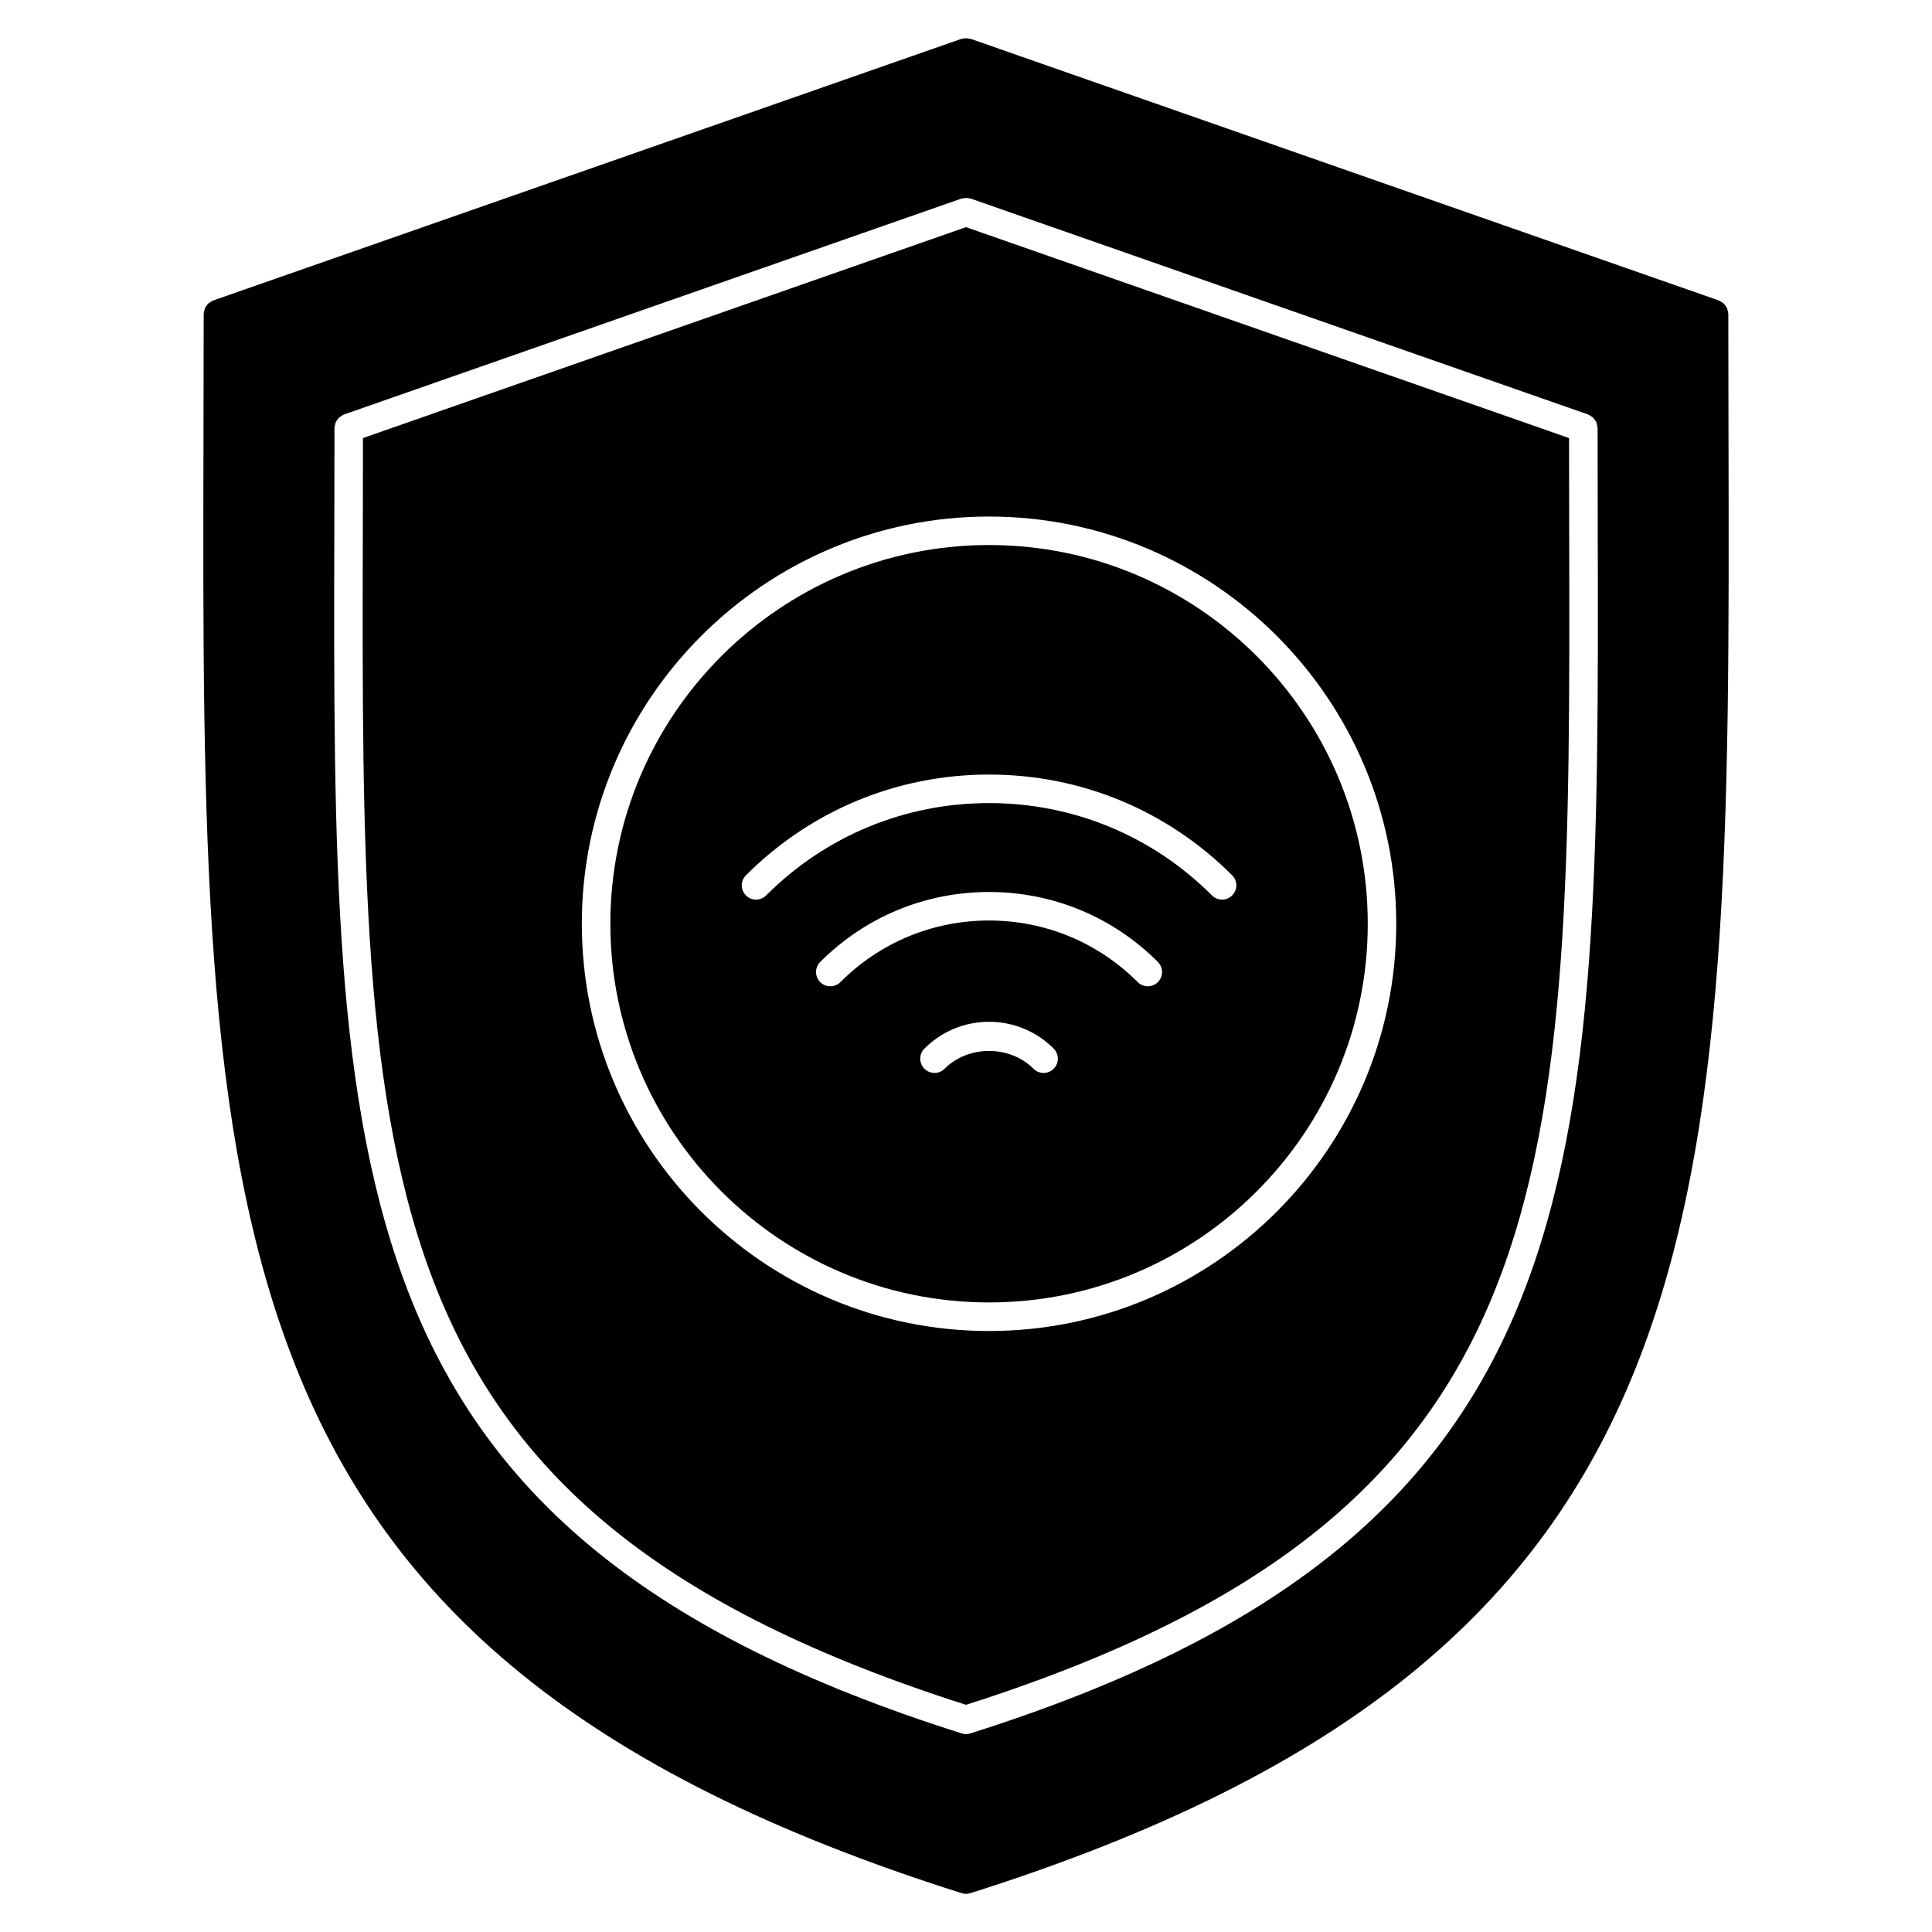 <?xml version="1.0" encoding="UTF-8"?>
<!-- Uploaded to: SVG Repo, www.svgrepo.com, Generator: SVG Repo Mixer Tools -->
<svg fill="#000000" width="800px" height="800px" version="1.1" viewBox="144 144 512 512" xmlns="http://www.w3.org/2000/svg">
 <g>
  <path d="m406.11 288.44c-55.34 0-100.36 45.027-100.36 100.36 0 55.34 45.027 100.36 100.36 100.36 55.34 0 100.36-45.027 100.36-100.36 0-55.34-45.027-100.36-100.36-100.36zm17.125 138.79c-0.734 0.734-1.707 1.109-2.672 1.109-0.969 0-1.934-0.367-2.672-1.109-6.297-6.297-17.27-6.297-23.566 0-1.473 1.477-3.871 1.477-5.344 0-1.477-1.477-1.477-3.871 0-5.344 4.574-4.574 10.66-7.098 17.129-7.098s12.555 2.523 17.125 7.098c1.477 1.477 1.477 3.871 0 5.344zm27.617-22.961c-0.734 0.734-1.703 1.109-2.672 1.109s-1.934-0.367-2.672-1.109c-10.523-10.523-24.516-16.324-39.398-16.324-14.883 0-28.875 5.801-39.398 16.324-1.477 1.465-3.871 1.477-5.344 0-1.477-1.477-1.477-3.871 0-5.344 11.949-11.957 27.84-18.539 44.738-18.539 16.898 0 32.793 6.586 44.742 18.539 1.48 1.477 1.48 3.867 0.004 5.344zm19.68-22.969c-1.48 1.477-3.875 1.473-5.344 0-15.781-15.785-36.762-24.477-59.082-24.477-22.312 0-43.297 8.695-59.078 24.477-0.734 0.734-1.703 1.109-2.672 1.109s-1.934-0.367-2.672-1.109c-1.477-1.477-1.477-3.871 0-5.344 17.211-17.211 40.09-26.691 64.422-26.691 24.34 0 47.219 9.48 64.422 26.691 1.48 1.477 1.48 3.867 0.004 5.344z"/>
  <path d="m602.07 259.46c-0.023-10.508-0.051-21.27-0.051-32.277 0-0.039-0.02-0.074-0.023-0.109-0.012-0.289-0.098-0.551-0.16-0.82-0.059-0.207-0.082-0.422-0.16-0.613-0.105-0.227-0.273-0.414-0.418-0.621-0.137-0.188-0.246-0.387-0.414-0.551-0.16-0.152-0.367-0.25-0.559-0.379-0.223-0.145-0.43-0.309-0.684-0.402-0.039-0.016-0.066-0.051-0.105-0.066l-198.25-69.324c-0.152-0.055-0.309-0.031-0.457-0.066-0.262-0.059-0.52-0.105-0.789-0.105-0.258 0-0.5 0.051-0.75 0.105-0.168 0.035-0.328 0.012-0.492 0.07l-198.25 69.324c-0.039 0.016-0.066 0.051-0.105 0.066-0.258 0.102-0.473 0.262-0.699 0.414-0.188 0.121-0.387 0.215-0.551 0.367-0.172 0.16-0.281 0.367-0.418 0.559-0.145 0.191-0.309 0.371-0.41 0.598-0.086 0.191-0.105 0.406-0.16 0.621-0.07 0.273-0.156 0.527-0.168 0.816 0 0.039-0.02 0.074-0.02 0.109 0 11.012-0.023 21.766-0.051 32.273-0.484 207.97-0.746 322.54 200.9 386.25h0.012c0.004 0.004 0.016 0.004 0.023 0.012 0.379 0.121 0.762 0.176 1.137 0.176 0.379 0 0.762-0.055 1.137-0.176 0.004-0.004 0.016-0.004 0.023-0.012h0.012c201.65-63.711 201.38-178.27 200.9-386.24zm-200.89 343.9h-0.012c-0.012 0.004-0.016 0.012-0.023 0.012-0.379 0.121-0.762 0.176-1.137 0.176-0.379 0-0.762-0.055-1.137-0.176-0.004 0-0.016-0.004-0.023-0.012h-0.012c-166.86-52.742-166.64-147.43-166.24-319.32 0.023-8.668 0.043-17.547 0.043-26.637 0-0.047 0.02-0.082 0.023-0.117 0.004-0.289 0.098-0.543 0.168-0.816 0.051-0.203 0.07-0.418 0.156-0.609 0.105-0.227 0.266-0.406 0.414-0.609 0.137-0.191 0.246-0.398 0.418-0.559 0.156-0.152 0.363-0.246 0.551-0.371 0.227-0.156 0.438-0.32 0.699-0.422 0.039-0.016 0.066-0.047 0.105-0.059l163.59-57.211c0.168-0.059 0.332-0.035 0.504-0.07 0.246-0.051 0.484-0.102 0.742-0.102 0.273-0.004 0.523 0.051 0.785 0.105 0.156 0.035 0.312 0.012 0.465 0.066l163.59 57.211c0.039 0.016 0.066 0.047 0.105 0.059 0.258 0.102 0.465 0.262 0.684 0.406 0.191 0.121 0.398 0.223 0.559 0.379 0.168 0.156 0.277 0.359 0.414 0.551 0.145 0.203 0.316 0.387 0.418 0.621 0.086 0.191 0.105 0.402 0.156 0.609 0.074 0.277 0.156 0.535 0.168 0.82 0 0.047 0.023 0.074 0.023 0.117 0 9.09 0.02 17.961 0.039 26.637 0.395 171.89 0.617 266.58-166.23 319.32z"/>
  <path d="m559.81 260.09-159.81-55.895-159.81 55.895c0 8.148-0.02 16.156-0.039 23.973-0.406 173.38-0.57 260.61 159.85 311.73 160.42-51.121 160.25-138.36 159.85-311.74-0.02-7.809-0.035-15.812-0.035-23.965zm-153.71 236.64c-59.504 0-107.91-48.41-107.91-107.92 0-59.512 48.41-107.92 107.91-107.92 59.512 0 107.92 48.41 107.92 107.92 0 59.508-48.418 107.92-107.92 107.92z"/>
 </g>
</svg>